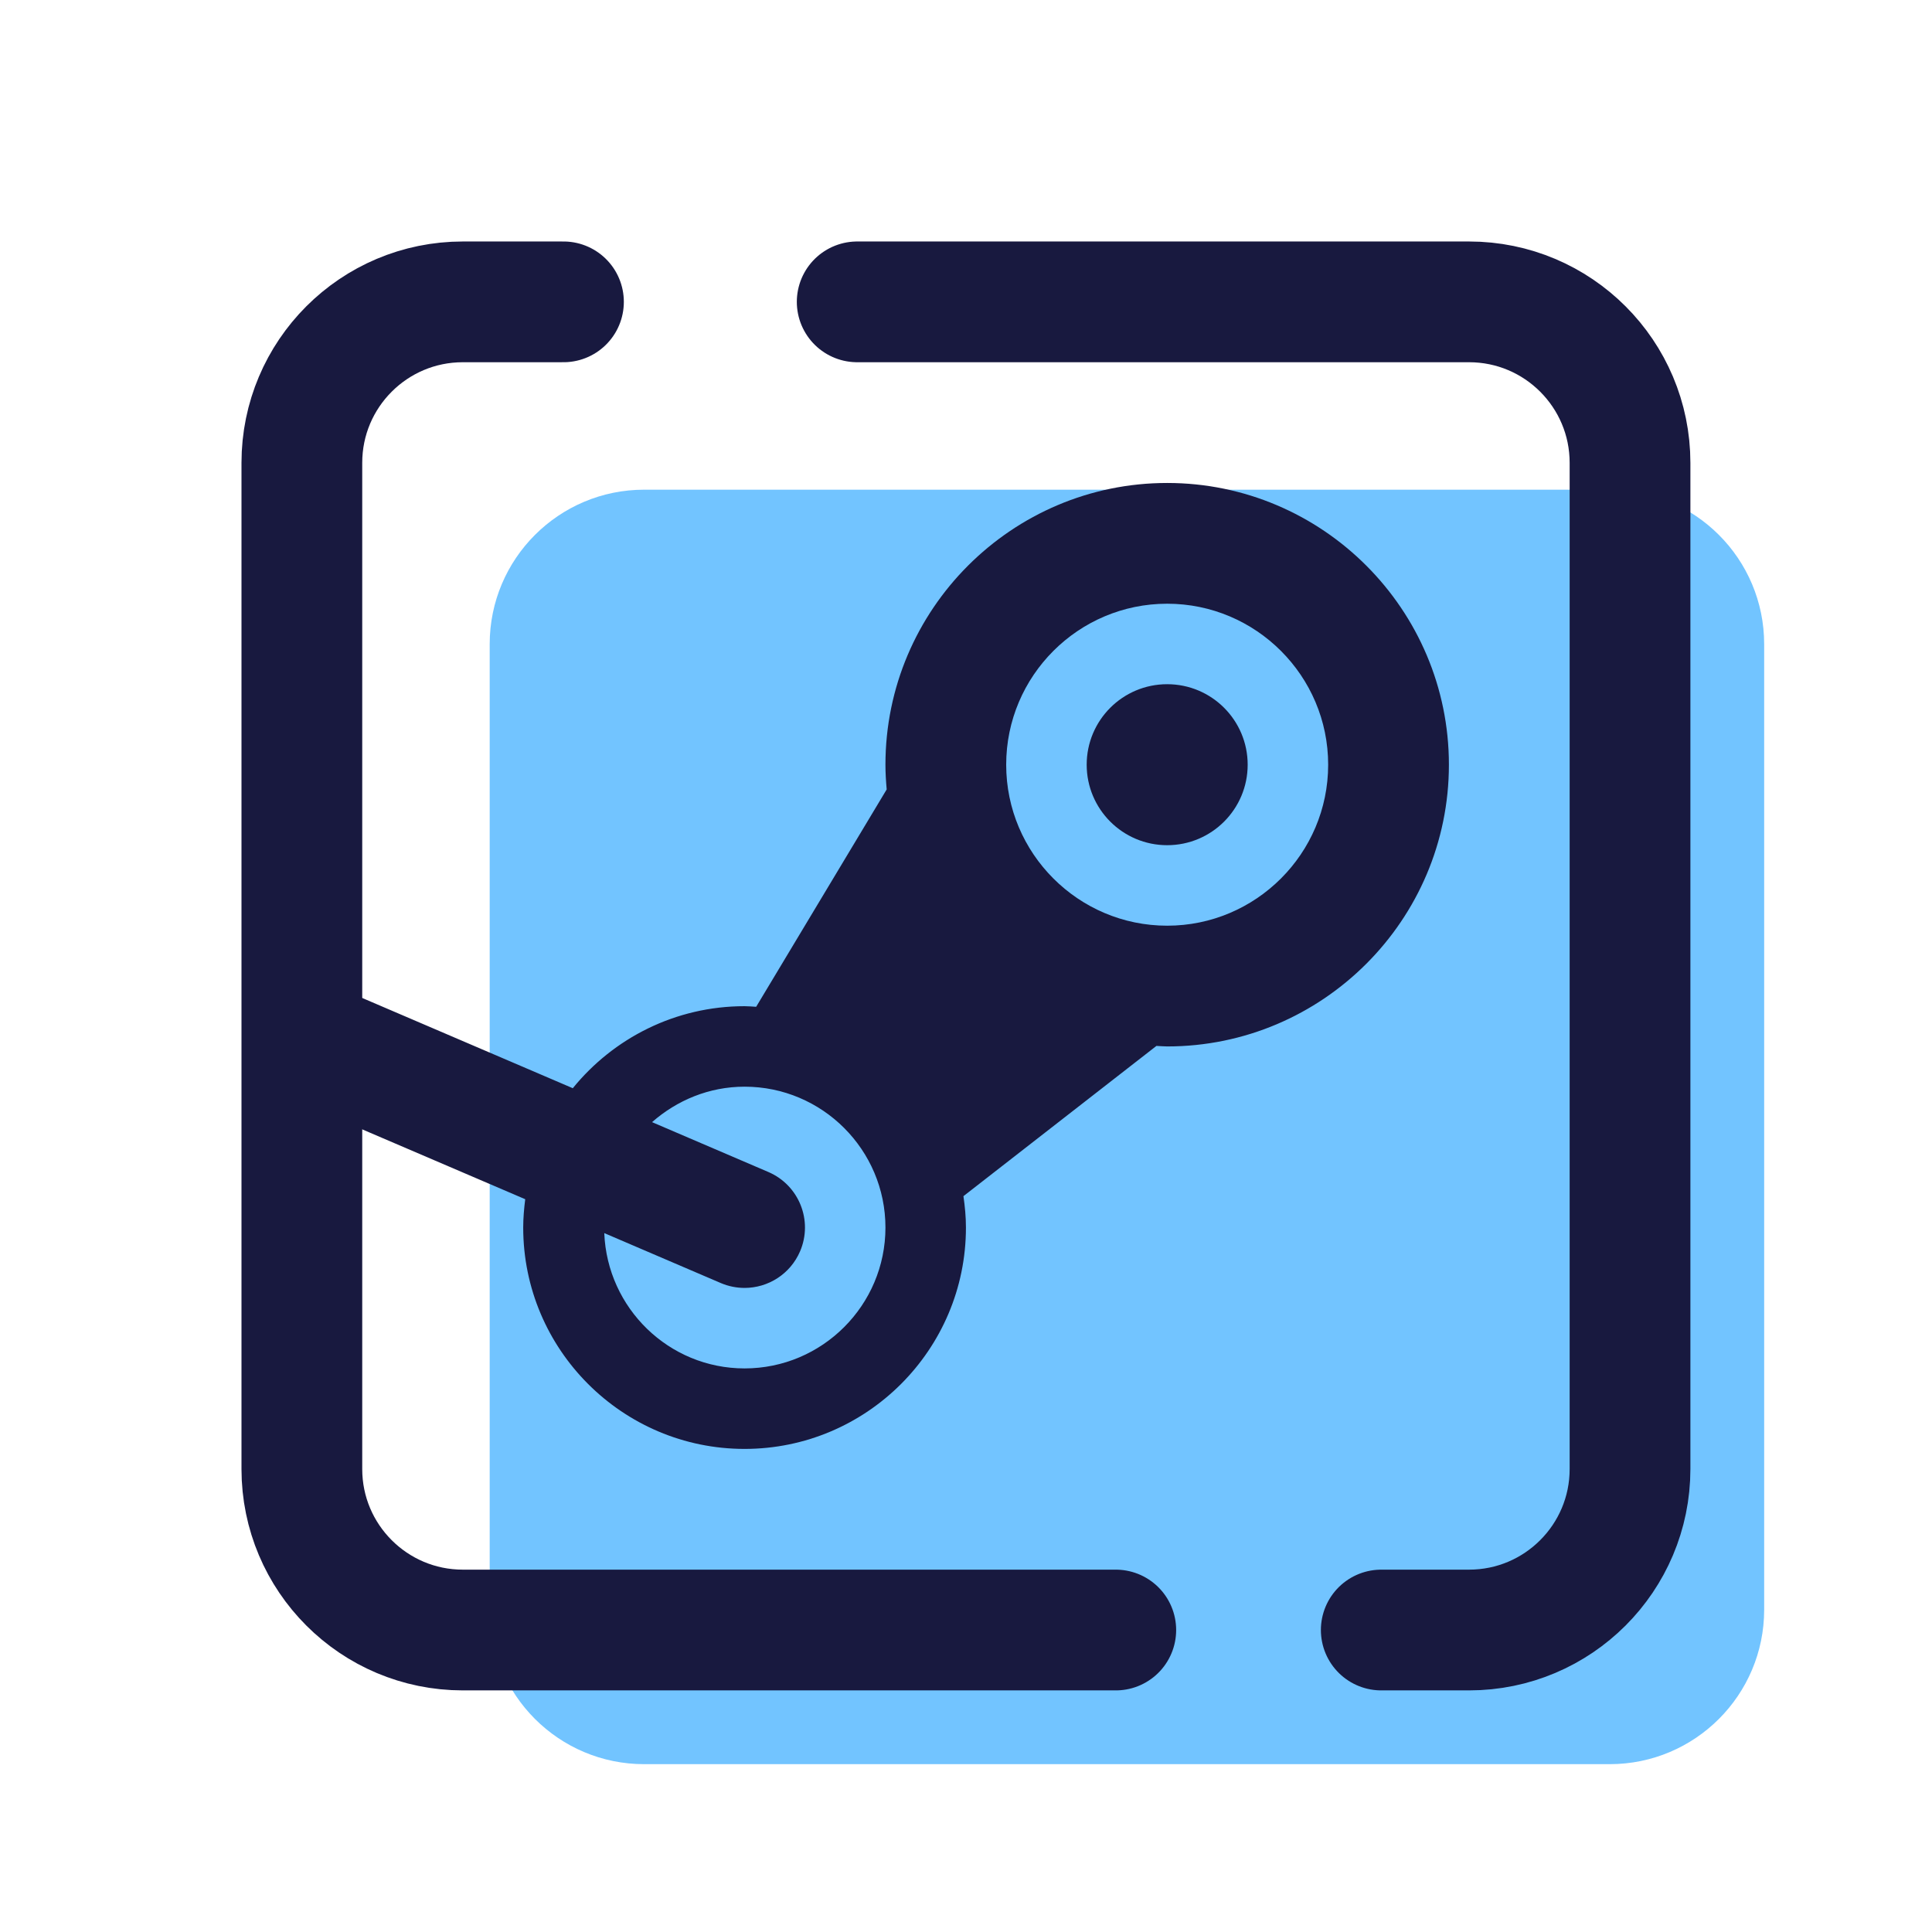 <svg xmlns="http://www.w3.org/2000/svg" xmlns:xlink="http://www.w3.org/1999/xlink" viewBox="0,0,256,256" width="192px" height="192px"><g fill="none" fill-rule="nonzero" stroke="none" stroke-width="none" stroke-linecap="none" stroke-linejoin="none" stroke-miterlimit="10" stroke-dasharray="" stroke-dashoffset="0" font-family="none" font-weight="none" font-size="none" text-anchor="none" style="mix-blend-mode: normal"><g transform="scale(5.333,5.333)"><path d="M39.995,43.833h-23.99c-2.12,0 -3.838,-1.719 -3.838,-3.838v-23.99c0,-2.12 1.719,-3.838 3.838,-3.838h23.99c2.12,0 3.838,1.719 3.838,3.838v23.99c0,2.12 -1.718,3.838 -3.838,3.838z" fill="#72c4ff" stroke="none" stroke-width="1" stroke-linecap="butt" stroke-linejoin="miter"></path><path d="M27.723,40.5h-16.223c-2.209,0 -4,-1.791 -4,-4v-25c0,-2.209 1.791,-4 4,-4h2.5" fill="none" stroke="#18193f" stroke-width="3" stroke-linecap="round" stroke-linejoin="round"></path><path d="M21.298,7.5h15.202c2.209,0 4,1.791 4,4v25c0,2.209 -1.791,4 -4,4h-2.181" fill="none" stroke="#18193f" stroke-width="3" stroke-linecap="round" stroke-linejoin="round"></path><path d="M29,12c-3.859,0 -7,3.141 -7,7c0,0.207 0.013,0.411 0.031,0.614l-3.243,5.401c-0.096,-0.005 -0.191,-0.015 -0.288,-0.015c-1.721,0 -3.259,0.796 -4.268,2.038l-5.815,-2.492c-0.758,-0.326 -1.642,0.026 -1.97,0.788c-0.326,0.761 0.026,1.643 0.788,1.97l5.815,2.492c-0.029,0.231 -0.05,0.465 -0.05,0.704c0,3.033 2.467,5.5 5.5,5.5c3.033,0 5.5,-2.467 5.5,-5.5c0,-0.266 -0.025,-0.525 -0.062,-0.78l4.795,-3.733c0.089,0.003 0.177,0.013 0.267,0.013c3.859,0 7,-3.141 7,-7c0,-3.859 -3.141,-7 -7,-7zM18.5,34c-1.882,0 -3.412,-1.497 -3.486,-3.362l2.895,1.241c0.193,0.082 0.393,0.121 0.591,0.121c0.582,0 1.135,-0.341 1.379,-0.91c0.326,-0.761 -0.026,-1.643 -0.788,-1.97l-2.89,-1.239c0.617,-0.541 1.415,-0.881 2.299,-0.881c1.93,0 3.5,1.57 3.5,3.5c0,1.93 -1.57,3.5 -3.5,3.5zM29,23c-2.206,0 -4,-1.794 -4,-4c0,-2.206 1.794,-4 4,-4c2.206,0 4,1.794 4,4c0,2.206 -1.794,4 -4,4z" fill="#18193f" stroke="none" stroke-width="1" stroke-linecap="butt" stroke-linejoin="miter"></path><circle cx="29" cy="19" r="2" fill="#18193f" stroke="none" stroke-width="1" stroke-linecap="butt" stroke-linejoin="miter"></circle></g></g></svg>